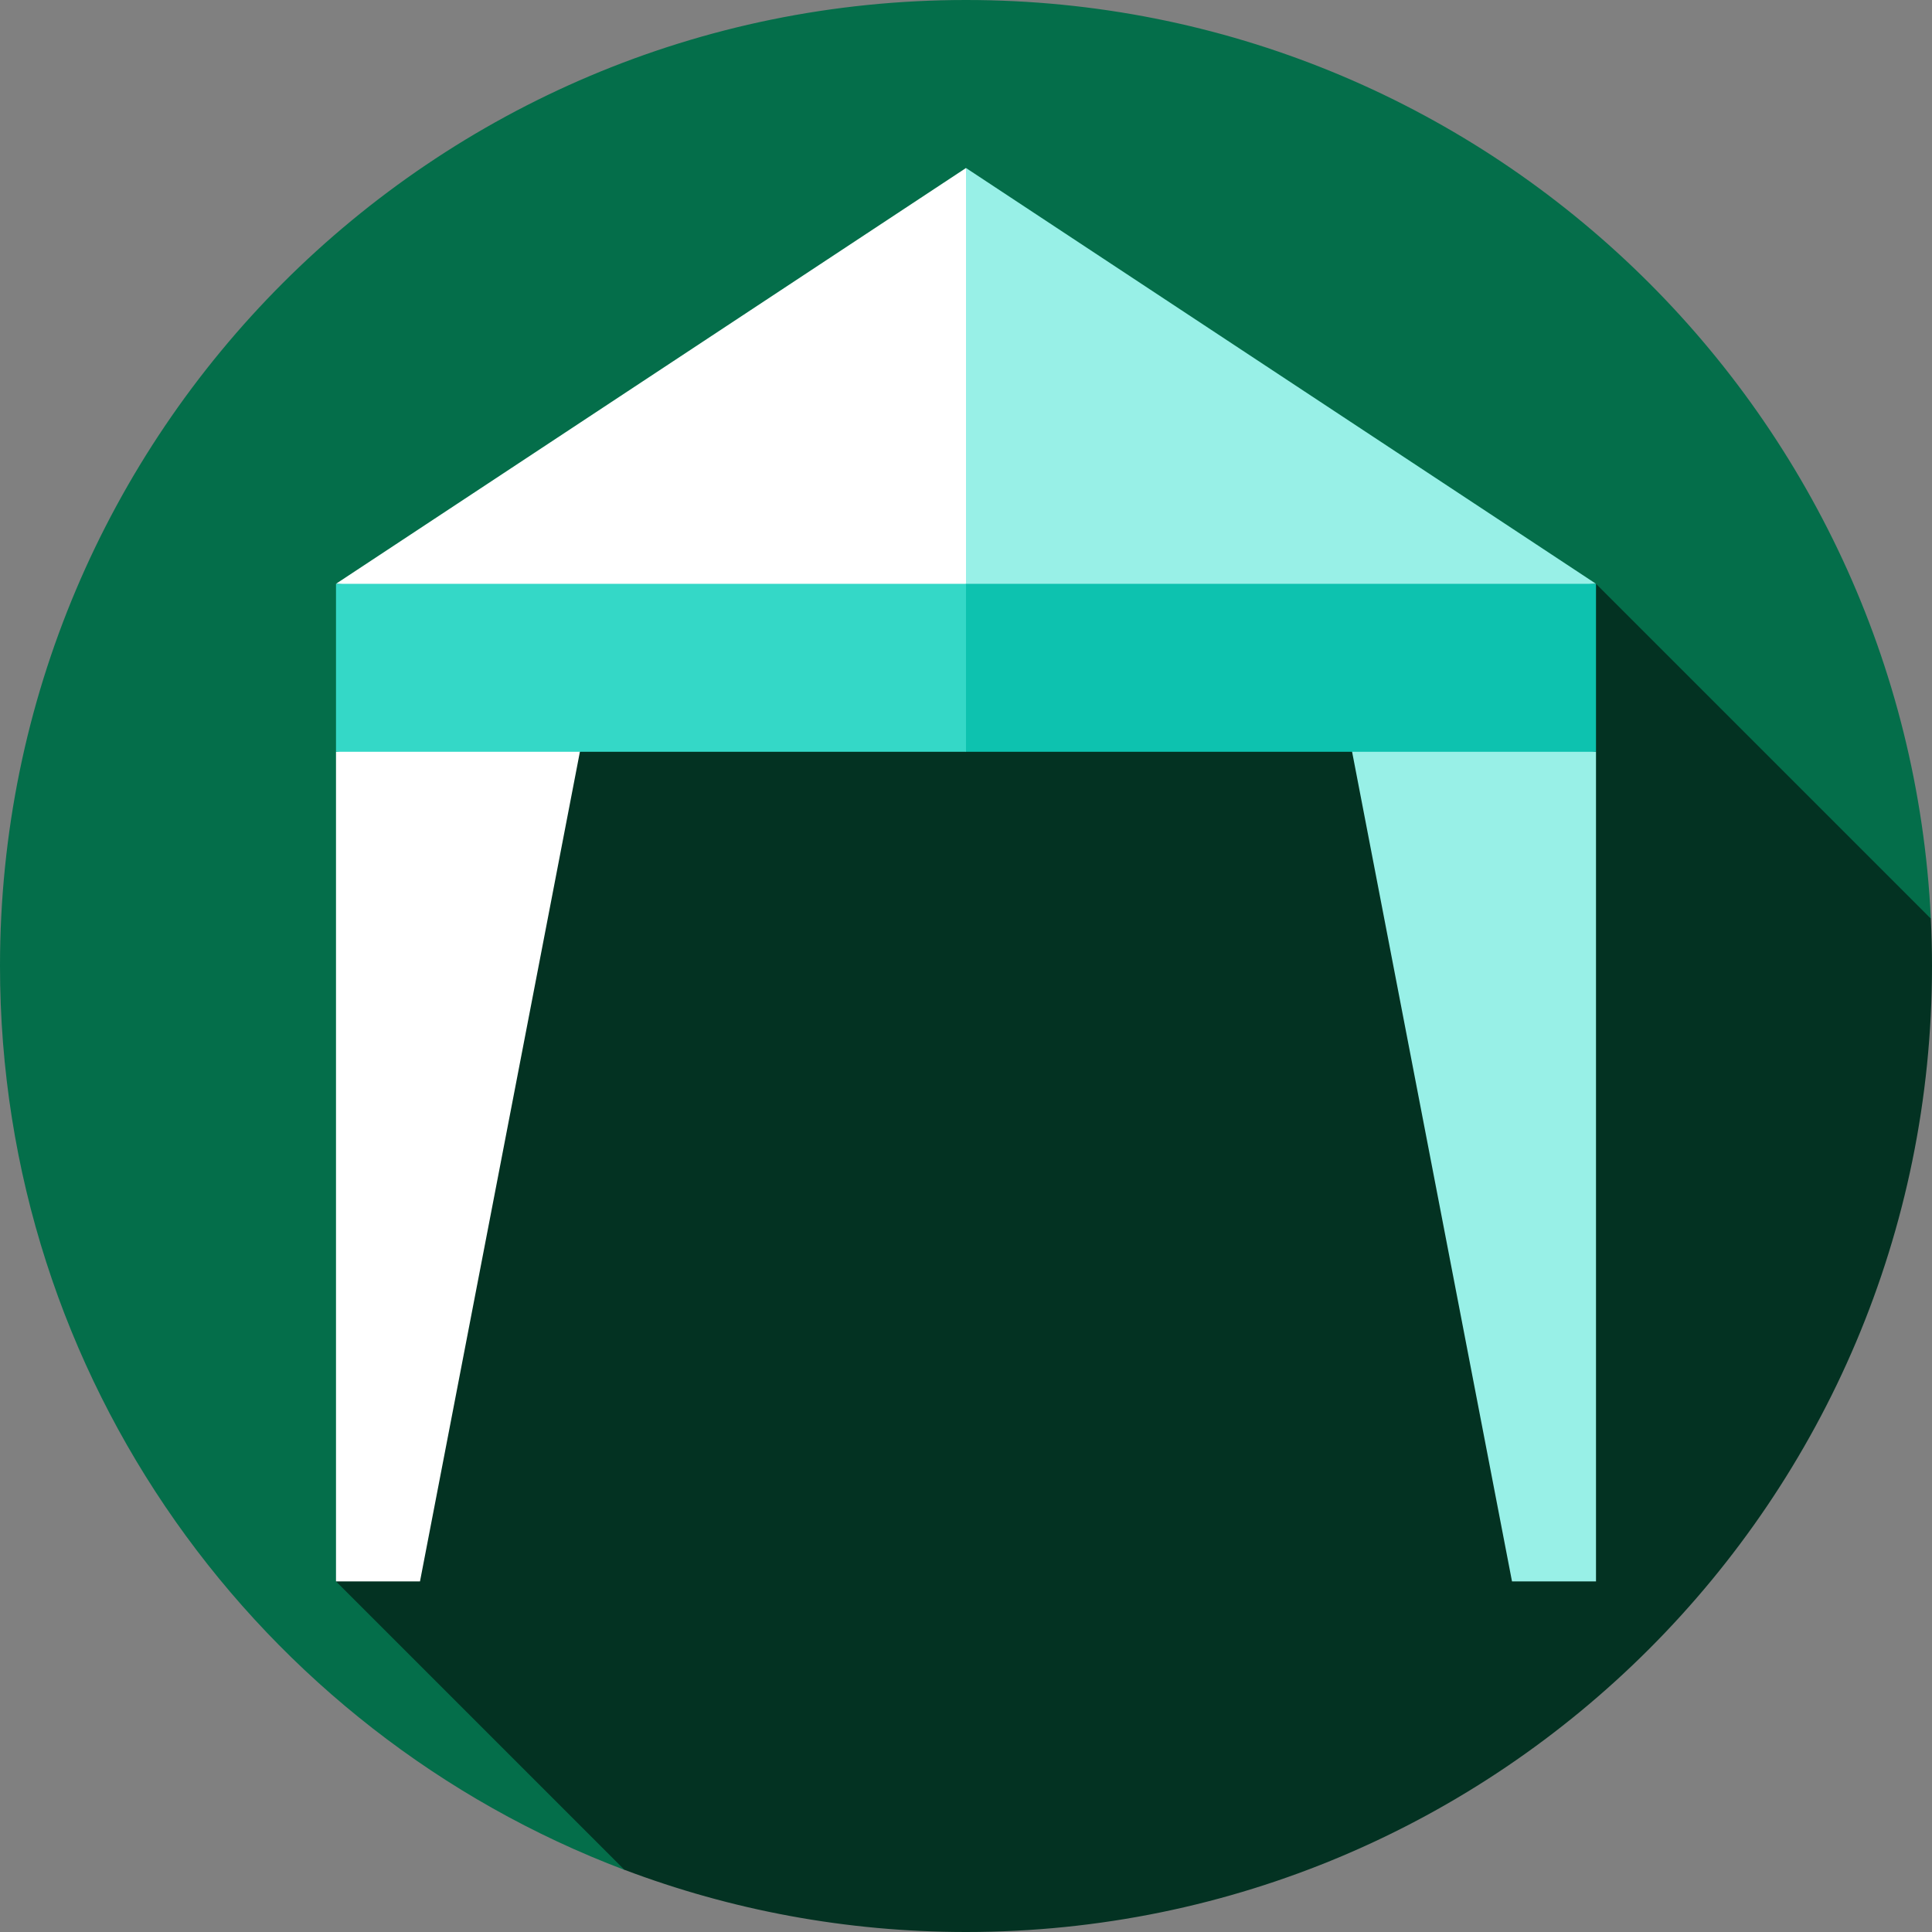 <?xml version="1.0" encoding="UTF-8"?> <svg xmlns="http://www.w3.org/2000/svg" viewBox="0 0 512 512"><rect x="0" y="0" width="512" height="512" fill="#808080" stroke="none"/><g><path d="M256 0C114.615 0 0 114.615 0 256c0 109.511 68.763 202.962 165.467 239.531l346.23-252.084C505.153 107.893 393.176 0 256 0z" style="" fill="#046e4a" data-original="#046e4a" class=""></path><path d="M512 256c0-4.21-.109-8.393-.309-12.553l-88.734-88.734-291.415-13.687-42.499 278.057 76.43 76.43C193.621 506.158 224.126 512 256 512c141.385 0 256-114.616 256-256z" style="" fill="#033222" data-original="#02432c" class="" opacity="1"></path><path d="M111.304 419.083H89.043V199.235l66.783-11.131z" style="" fill="#ffffff" data-original="#ffffff" class=""></path><path d="M400.696 419.083h22.261V199.235l-66.783-11.131zM422.957 154.713l-178.087 11.13L256 44.522z" style="" fill="#98f0e7" data-original="#98f0e7"></path><path d="M256 44.522v121.321l-166.957-11.13z" style="" fill="#ffffff" data-original="#ffffff" class=""></path><path d="M422.957 154.713v44.522H256l-22.261-22.261L256 154.713z" style="" fill="#0dc2af" data-original="#0dc2af" class=""></path><path d="M89.043 154.713H256v44.522H89.043z" style="" fill="#34d8c7" data-original="#34d8c7" class=""></path></g></svg> 